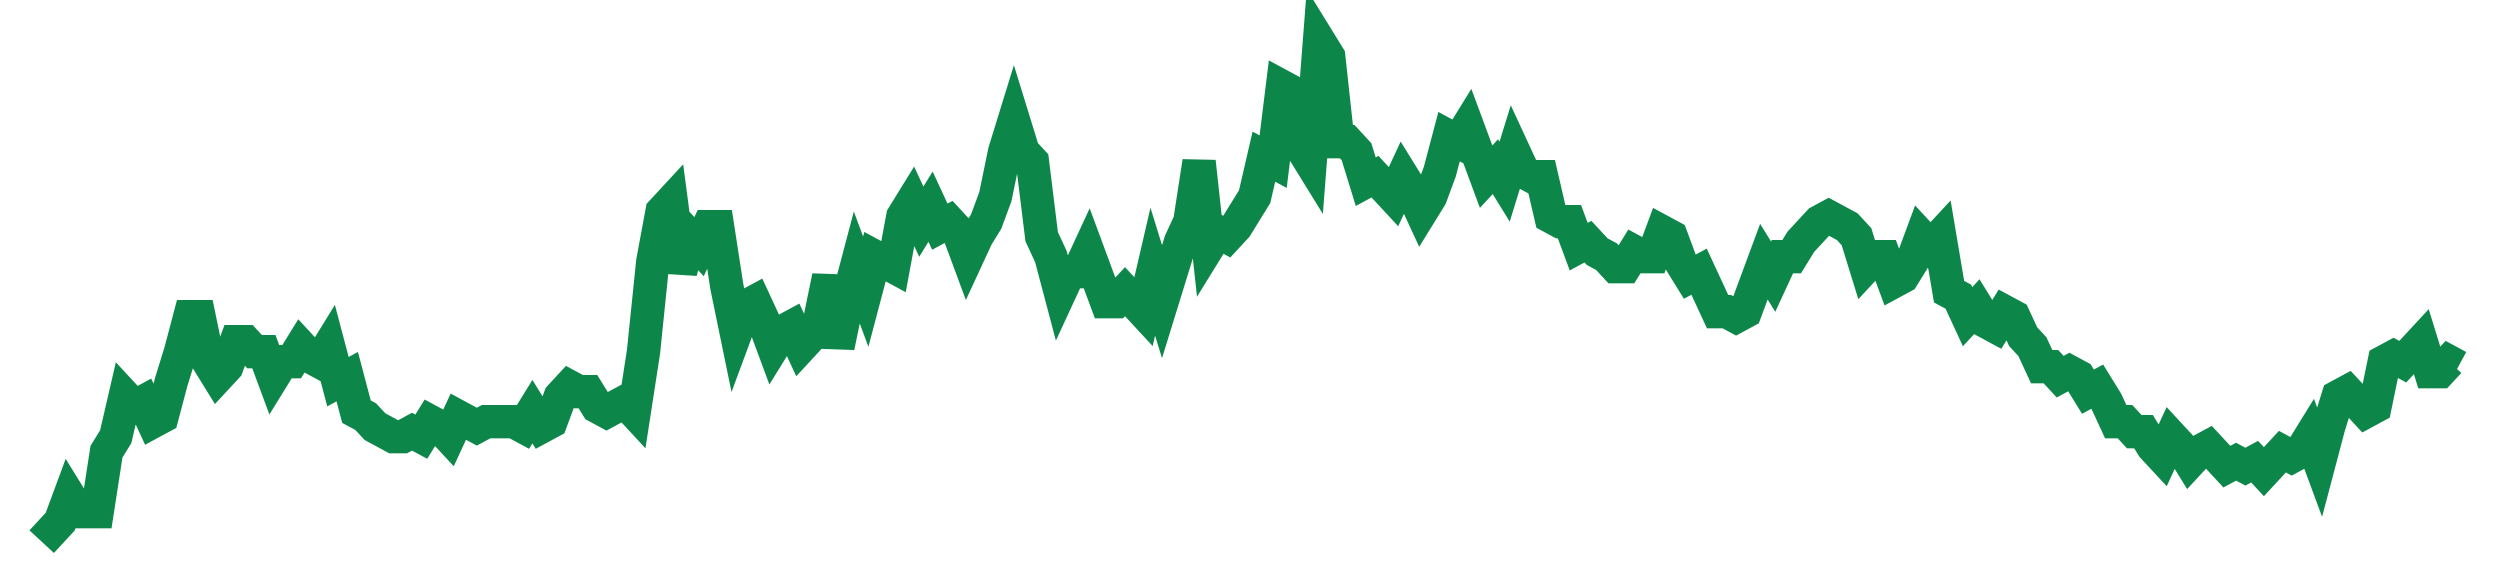 <svg width="300" height="70" viewBox="0 0 300 70" xmlns="http://www.w3.org/2000/svg">
    <path d="M 5,65 L 6.111,63.8 L 7.222,62.6 L 8.333,59.6 L 9.444,61.4 L 10.556,61.4 L 11.667,61.4 L 12.778,54.2 L 13.889,52.4 L 15,47.6 L 16.111,48.8 L 17.222,48.2 L 18.333,50.6 L 19.444,50 L 20.556,45.8 L 21.667,42.2 L 22.778,38 L 23.889,38 L 25,43.4 L 26.111,45.2 L 27.222,44 L 28.333,41 L 29.444,41 L 30.556,42.2 L 31.667,42.2 L 32.778,45.2 L 33.889,43.4 L 35,43.4 L 36.111,41.6 L 37.222,42.8 L 38.333,43.4 L 39.444,41.6 L 40.556,45.8 L 41.667,45.2 L 42.778,49.4 L 43.889,50 L 45,51.2 L 46.111,51.8 L 47.222,52.4 L 48.333,52.4 L 49.444,51.8 L 50.556,52.4 L 51.667,50.6 L 52.778,51.2 L 53.889,52.4 L 55,50 L 56.111,50.6 L 57.222,51.2 L 58.333,50.6 L 59.444,50.6 L 60.556,50.6 L 61.667,50.6 L 62.778,51.2 L 63.889,49.4 L 65,51.2 L 66.111,50.6 L 67.222,47.6 L 68.333,46.4 L 69.444,47 L 70.556,47 L 71.667,48.8 L 72.778,49.4 L 73.889,48.8 L 75,48.2 L 76.111,49.4 L 77.222,42.2 L 78.333,31.4 L 79.444,25.4 L 80.556,24.2 L 81.667,32.6 L 82.778,28.4 L 83.889,29.6 L 85,27.2 L 86.111,27.2 L 87.222,34.4 L 88.333,39.8 L 89.444,36.8 L 90.556,36.2 L 91.667,38.6 L 92.778,41.6 L 93.889,39.8 L 95,39.2 L 96.111,41.6 L 97.222,40.4 L 98.333,38.6 L 99.444,33.2 L 100.556,41.6 L 101.667,36.2 L 102.778,32 L 103.889,35 L 105,30.8 L 106.111,31.4 L 107.222,32 L 108.333,26 L 109.444,24.2 L 110.556,26.6 L 111.667,24.8 L 112.778,27.2 L 113.889,26.6 L 115,27.8 L 116.111,30.8 L 117.222,28.4 L 118.333,26.6 L 119.444,23.6 L 120.556,18.2 L 121.667,14.6 L 122.778,18.2 L 123.889,19.4 L 125,28.4 L 126.111,30.8 L 127.222,35 L 128.333,32.6 L 129.444,32.6 L 130.556,30.2 L 131.667,33.2 L 132.778,36.2 L 133.889,36.2 L 135,35 L 136.111,36.2 L 137.222,37.4 L 138.333,32.6 L 139.444,36.2 L 140.556,32.6 L 141.667,29 L 142.778,26.6 L 143.889,19.4 L 145,29.6 L 146.111,27.8 L 147.222,28.4 L 148.333,27.2 L 149.444,25.4 L 150.556,23.6 L 151.667,18.8 L 152.778,19.4 L 153.889,10.4 L 155,11 L 156.111,17.6 L 157.222,19.4 L 158.333,5 L 159.444,6.8 L 160.556,17 L 161.667,17 L 162.778,18.2 L 163.889,21.8 L 165,21.2 L 166.111,22.4 L 167.222,23.6 L 168.333,21.2 L 169.444,23 L 170.556,25.4 L 171.667,23.6 L 172.778,20.6 L 173.889,16.4 L 175,17 L 176.111,15.2 L 177.222,18.2 L 178.333,21.2 L 179.444,20 L 180.556,21.8 L 181.667,18.2 L 182.778,20.6 L 183.889,21.2 L 185,21.2 L 186.111,26 L 187.222,26.6 L 188.333,26.6 L 189.444,29.6 L 190.556,29 L 191.667,30.2 L 192.778,30.8 L 193.889,32 L 195,32 L 196.111,30.2 L 197.222,30.8 L 198.333,30.8 L 199.444,27.8 L 200.556,28.4 L 201.667,31.4 L 202.778,33.2 L 203.889,32.6 L 205,35 L 206.111,37.4 L 207.222,37.4 L 208.333,38 L 209.444,37.4 L 210.556,34.4 L 211.667,31.4 L 212.778,33.2 L 213.889,30.8 L 215,30.8 L 216.111,29 L 217.222,27.8 L 218.333,26.6 L 219.444,26 L 220.556,26.6 L 221.667,27.2 L 222.778,28.4 L 223.889,32 L 225,30.8 L 226.111,30.8 L 227.222,33.8 L 228.333,33.2 L 229.444,31.4 L 230.556,28.4 L 231.667,29.6 L 232.778,28.4 L 233.889,35 L 235,35.6 L 236.111,38 L 237.222,36.8 L 238.333,38.6 L 239.444,39.2 L 240.556,37.4 L 241.667,38 L 242.778,40.4 L 243.889,41.6 L 245,44 L 246.111,44 L 247.222,45.2 L 248.333,44.6 L 249.444,45.2 L 250.556,47 L 251.667,46.4 L 252.778,48.2 L 253.889,50.6 L 255,50.6 L 256.111,51.8 L 257.222,51.8 L 258.333,53.6 L 259.444,54.8 L 260.556,52.4 L 261.667,53.6 L 262.778,55.4 L 263.889,54.2 L 265,53.6 L 266.111,54.8 L 267.222,56 L 268.333,55.4 L 269.444,56 L 270.556,55.4 L 271.667,56.6 L 272.778,55.4 L 273.889,54.2 L 275,54.8 L 276.111,54.2 L 277.222,52.4 L 278.333,55.4 L 279.444,51.2 L 280.556,47.6 L 281.667,47 L 282.778,48.2 L 283.889,49.4 L 285,48.8 L 286.111,43.4 L 287.222,42.8 L 288.333,43.4 L 289.444,42.2 L 290.556,41 L 291.667,44.6 L 292.778,44.6 L 293.889,43.4 L 295,44" fill="none" stroke="#0D8749" stroke-width="4"/>
</svg>